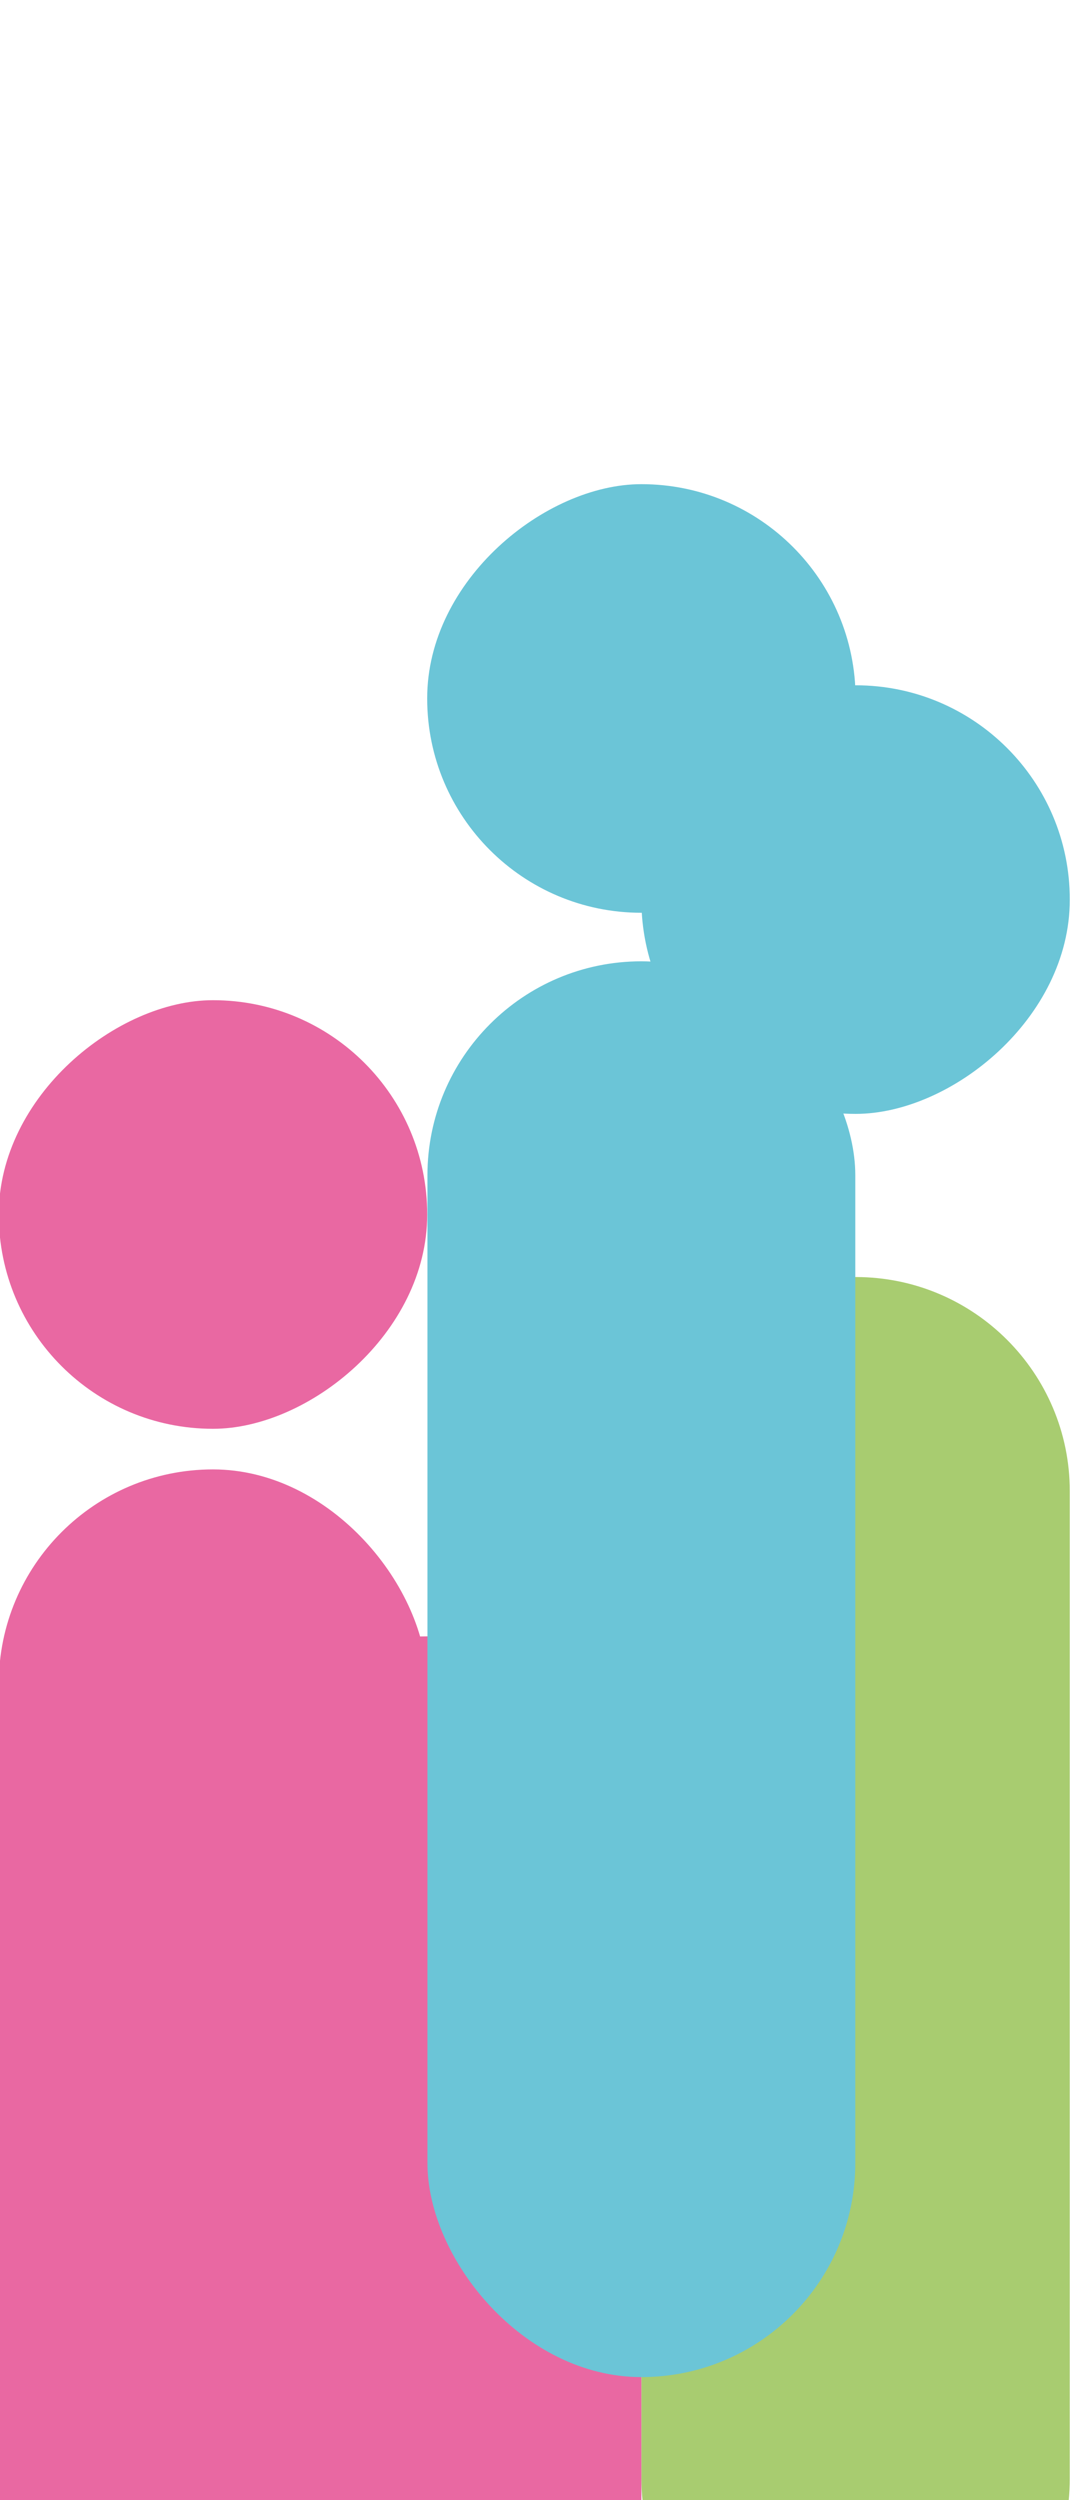<?xml version="1.0" encoding="UTF-8"?><svg xmlns="http://www.w3.org/2000/svg" viewBox="0 0 300 700"><defs><style>.cls-1{fill:#6bc5d7;}.cls-1,.cls-2,.cls-3{mix-blend-mode:multiply;}.cls-4{isolation:isolate;}.cls-2{fill:#a8cc70;}.cls-3{fill:#e968a2;}</style></defs><g class="cls-4"><g id="coming-soon-right"><path class="cls-2" d="M239.62,357.54h.07c33.09,0,59.96,26.87,59.96,59.96v276.47c0,33.09-26.87,59.96-59.96,59.96h-.07c-33.09,0-59.96-26.87-59.96-59.96v-276.47c0-33.09,26.87-59.96,59.96-59.96Z" transform="translate(479.32 1111.48) rotate(-180)"/><rect class="cls-3" x="-.34" y="411.42" width="120" height="360" rx="60" ry="60" transform="translate(119.32 1182.83) rotate(-180)"/><rect class="cls-3" x="59.66" y="458.17" width="120" height="360" rx="60" ry="60" transform="translate(239.32 1276.33) rotate(-180)"/><rect class="cls-1" x="119.73" y="269.15" width="119.85" height="396.4" rx="59.93" ry="59.93"/><rect class="cls-3" x="-.34" y="280.04" width="120" height="120" rx="59.96" ry="59.96" transform="translate(-280.38 399.7) rotate(-90)"/><rect class="cls-1" x="179.66" y="191.87" width="120" height="120" rx="59.96" ry="59.96" transform="translate(-12.21 491.53) rotate(-90)"/><rect class="cls-1" x="119.66" y="135.56" width="120" height="120" rx="59.96" ry="59.96" transform="translate(-15.9 375.22) rotate(-90)"/></g></g></svg>